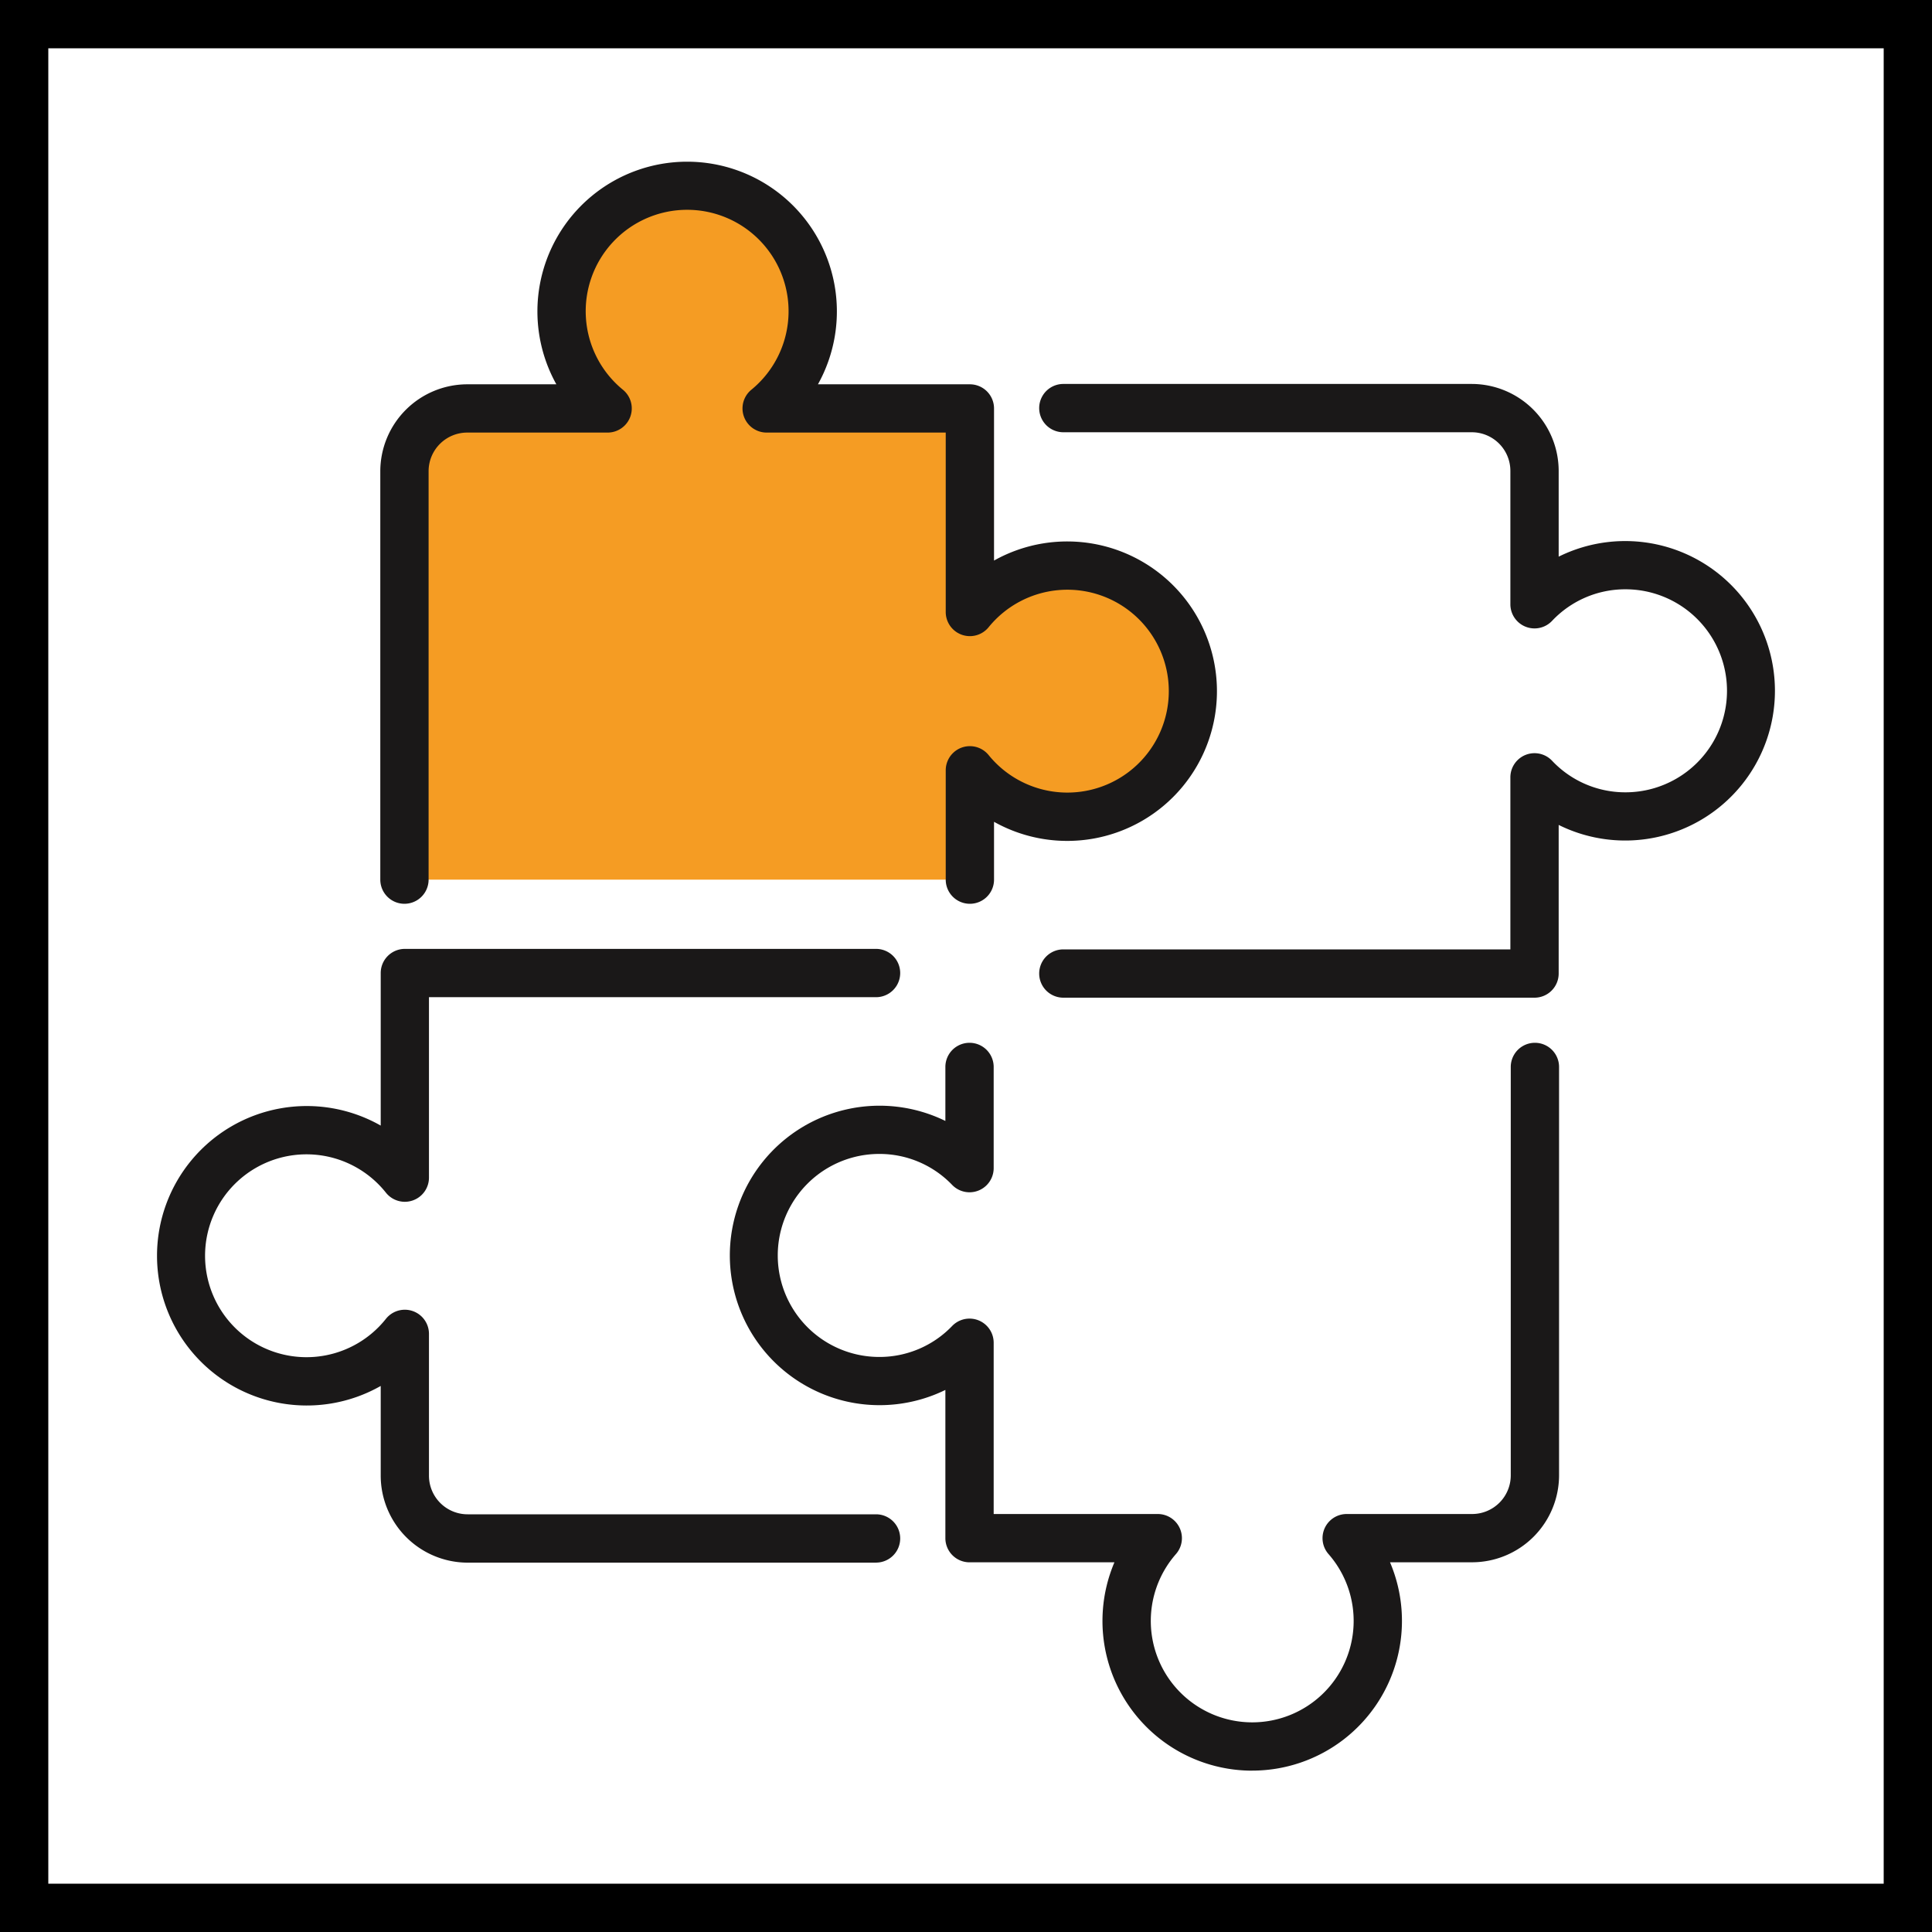 <?xml version="1.0" encoding="UTF-8"?>
<svg xmlns="http://www.w3.org/2000/svg" id="Jigsaw" width="120" height="120" viewBox="0 0 120 120">
  <rect id="Rectangle_211" data-name="Rectangle 211" width="120" height="120" fill="#fff"></rect>
  <path id="Rectangle_211_-_Outline" data-name="Rectangle 211 - Outline" d="M3,3V117H117V3H3M0,0H120V120H0Z"></path>
  <path id="Path_604" data-name="Path 604" d="M54.655,98.586H29.289a5.409,5.409,0,0,1-5.4-5.4V87.611a9.3,9.3,0,1,1,0-16.172V61.964a1.5,1.5,0,0,1,1.5-1.5H54.655a1.5,1.5,0,0,1,0,3H26.886V74.672a1.5,1.5,0,0,1-2.674.934,6.3,6.3,0,1,0,0,7.837,1.5,1.5,0,0,1,2.674.934v8.806a2.4,2.4,0,0,0,2.4,2.4H54.655a1.5,1.5,0,0,1,0,3Z" transform="translate(-0.242 -1.527)" fill="#1a1818"></path>
  <path id="Path_605" data-name="Path 605" d="M97,62.586H67.734a1.5,1.5,0,0,1,0-3H95.5V48.9a1.5,1.5,0,0,1,2.587-1.034,6.243,6.243,0,0,0,4.563,1.964,6.3,6.3,0,1,0,0-12.61,6.243,6.243,0,0,0-4.563,1.964A1.5,1.5,0,0,1,95.5,38.15V29.866a2.4,2.4,0,0,0-2.4-2.4H67.734a1.5,1.5,0,0,1,0-3H93.1a5.409,5.409,0,0,1,5.4,5.4v5.327a9.3,9.3,0,1,1,0,16.663v9.229A1.5,1.5,0,0,1,97,62.586Z" transform="translate(-1.688 -0.618)" fill="#1a1818"></path>
  <path id="Path_606" data-name="Path 606" d="M60.856,54.886V48.095a7.8,7.8,0,1,0,0-9.832V25.618H48.234a7.8,7.8,0,1,0-9.879,0H29.636a3.9,3.9,0,0,0-3.9,3.9V54.886" transform="translate(-0.616 -0.25)" fill="#f59c23"></path>
  <path id="Path_606_-_Outline" data-name="Path 606 - Outline" d="M60.856,56.386a1.5,1.5,0,0,1-1.5-1.5V48.095a1.5,1.5,0,0,1,2.664-.946,6.3,6.3,0,1,0,0-7.941,1.5,1.5,0,0,1-2.664-.946V27.118H48.234a1.5,1.5,0,0,1-.95-2.661,6.3,6.3,0,1,0-7.979,0,1.5,1.5,0,0,1-.95,2.661H29.636a2.4,2.4,0,0,0-2.4,2.4V54.886a1.5,1.5,0,0,1-3,0V29.52a5.409,5.409,0,0,1,5.4-5.4h5.535a9.3,9.3,0,1,1,16.248,0h9.437a1.5,1.5,0,0,1,1.5,1.5v9.447a9.3,9.3,0,1,1,0,16.227v3.594A1.5,1.5,0,0,1,60.856,56.386Z" transform="translate(-0.615 -0.25)" fill="#1a1818"></path>
  <path id="Path_607" data-name="Path 607" d="M78.96,111.673A9.3,9.3,0,0,1,70.4,98.732h-9a1.5,1.5,0,0,1-1.5-1.5V88.025a9.3,9.3,0,1,1,0-16.707V67.964a1.5,1.5,0,0,1,3,0v6.285a1.5,1.5,0,0,1-2.578,1.043,6.249,6.249,0,0,0-4.528-1.925,6.3,6.3,0,1,0,0,12.61,6.249,6.249,0,0,0,4.528-1.925A1.5,1.5,0,0,1,62.9,85.094V95.732H73.092a1.5,1.5,0,0,1,1.128,2.489,6.3,6.3,0,1,0,9.478,0,1.5,1.5,0,0,1,1.128-2.489h7.791a2.4,2.4,0,0,0,2.4-2.4V67.964a1.5,1.5,0,0,1,3,0V93.33a5.409,5.409,0,0,1-5.4,5.4h-5.1a9.3,9.3,0,0,1-8.561,12.94Z" transform="translate(-1.181 -1.694)" fill="#1a1818"></path>
</svg>
